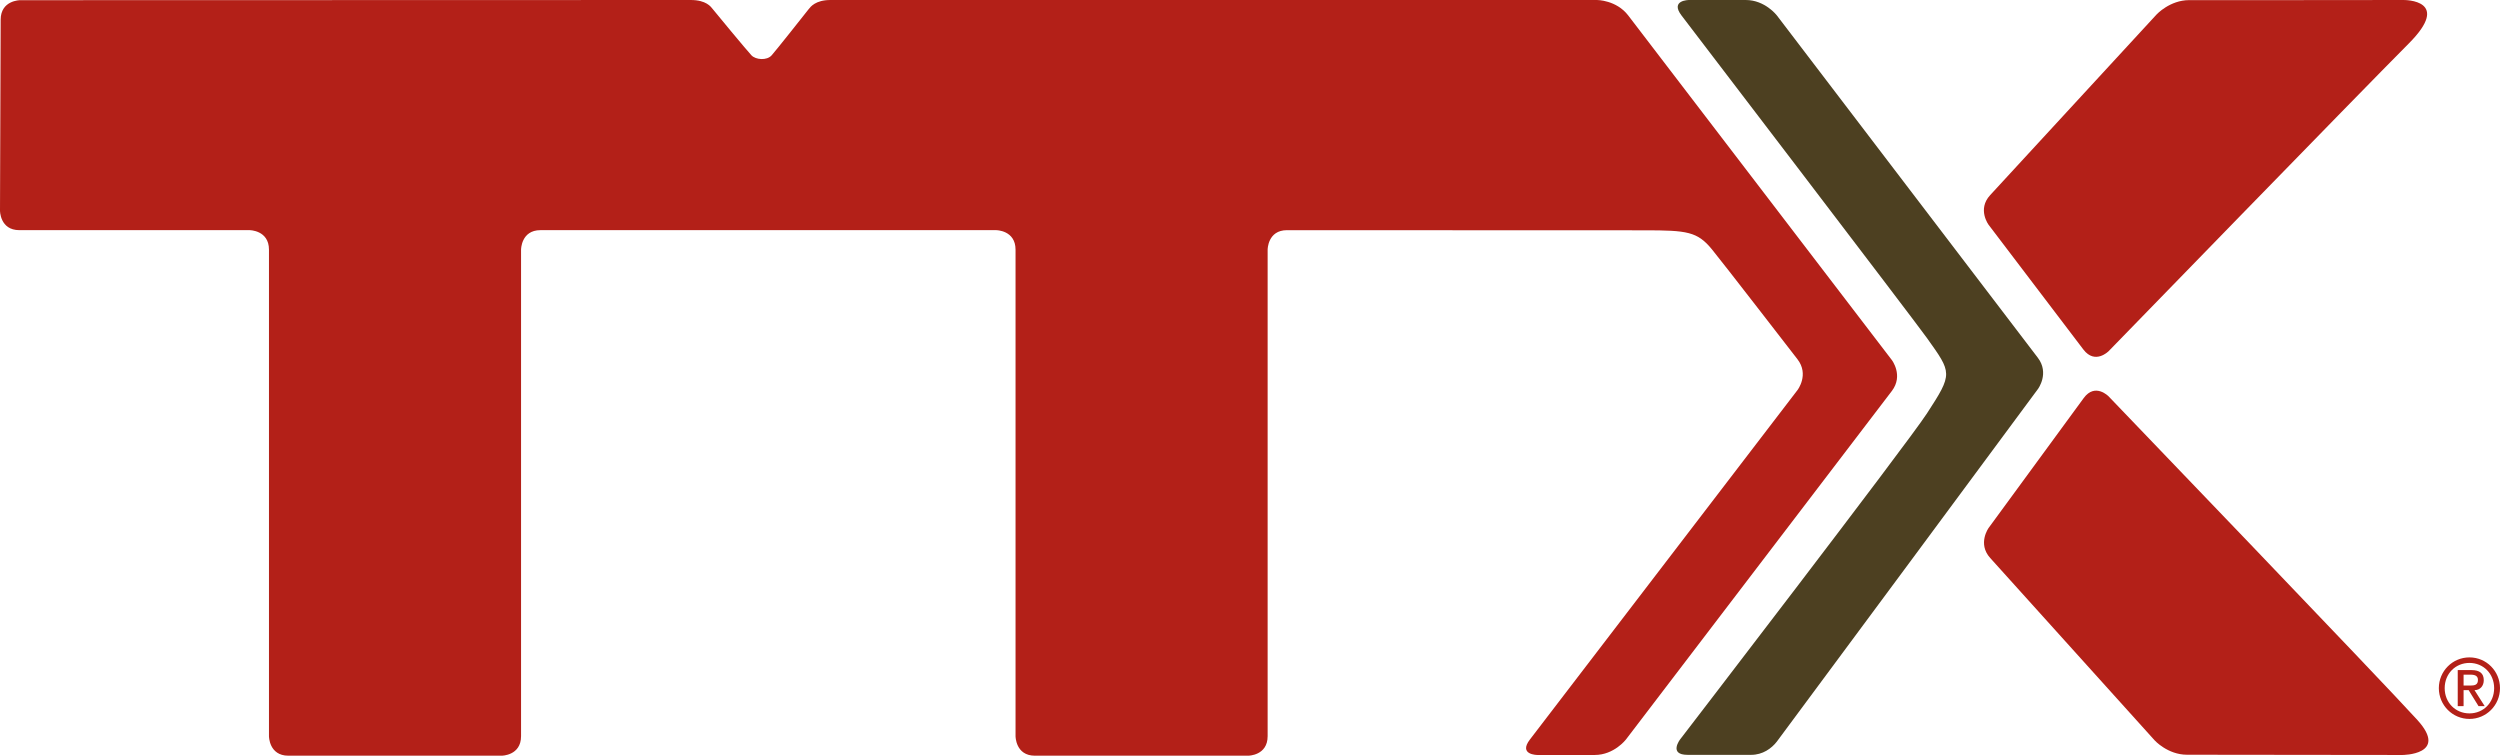 <?xml version="1.0" encoding="UTF-8"?><svg id="b" xmlns="http://www.w3.org/2000/svg" width="650" height="196.479" viewBox="0 0 650 196.479"><defs><style>.d{fill:#4d4021;}.d,.e{fill-rule:evenodd;}.e{fill:#b32018;}</style></defs><g id="c"><path class="e" d="M642.054,170.922c4.4,0,7.946,3.571,7.946,7.999s-3.546,8.001-7.946,8.001-7.955-3.574-7.955-8.001,3.551-7.999,7.955-7.999ZM642.054,185.482c3.638,0,6.425-2.809,6.425-6.561s-2.788-6.561-6.425-6.561-6.436,2.809-6.436,6.561,2.793,6.561,6.436,6.561ZM639.01,174.222h3.578c2.123,0,3.192.853,3.192,2.631,0,1.507-.96,2.586-2.408,2.586l2.653,4.159h-1.605l-2.574-4.159h-1.315v4.159h-1.521v-9.376ZM640.531,178.246h1.807c1.164,0,1.927-.247,1.927-1.459,0-1.058-.763-1.374-1.927-1.374h-1.807v2.833Z"/><path class="e" d="M215.943,0c-3.907,0-5.208,1.765-5.732,2.432-1.483,1.884-8.464,10.702-9.585,11.956-1.255,1.416-4.152,1.156-5.246,0-1.047-1.092-9.649-11.489-10.128-12.102-.414-.521-1.648-2.285-5.649-2.285C175.684,0,5.233.048,5.233.048,5.233.048.186.048.173,5.121L0,54.769s-.021,5.071,5.025,5.071h59.866s5.041,0,5.041,5.076v126.493s0,5.071,5.044,5.071h55.46s5.039,0,5.039-5.071v-126.493s0-5.076,5.041-5.076h118.483s5.044,0,5.044,5.076v126.493s0,5.071,5.036,5.071h55.461s5.046,0,5.046-5.071v-126.493s0-5.076,5.033-5.071c0,0,85.4.035,92.993.035,11.05,0,13.699.345,17.468,4.924,2.766,3.364,22.256,28.592,22.256,28.592,3.106,3.986.029,8.004.029,8.004l-69.587,90.874c-3.083,4.021,1.955,4.021,1.955,4.021h14.893c5.044,0,8.121-4.026,8.121-4.026l69.133-90.612c3.067-4.023,0-8.044,0-8.044L423.336,4.018c-3.077-4.018-8.114-4.018-8.114-4.018h-199.28Z"/><path class="e" d="M560.724,3.752s3.431-3.721,8.473-3.721c0,0,54.295.005,55.491-.029.715-.029,12.87,0,1.598,11.305-12.897,12.95-78.012,79.968-78.012,79.968,0,0-3.527,3.63-6.593-.399l-24.614-32.39s-3.056-4.029.375-7.749l43.283-46.985Z"/><path class="e" d="M560.184,192.471s3.383,3.753,8.43,3.759l55.984.066s12.165,0,3.93-9.086c-9.161-10.109-80.276-84.138-80.276-84.138,0,0-3.51-3.652-6.495.436l-24.696,33.726s-2.992,4.091.391,7.843l42.734,47.394Z"/><path class="d" d="M439.161,0s-5.036,0-1.966,4.026c0,0,60.525,79.24,63.786,83.824,6.534,9.184,6.829,9.184,0,19.676-5.326,8.164-64.15,84.719-64.15,84.719,0,0-3.088,4.016,1.955,4.016h16.507c3.02,0,5.309-1.677,6.664-3.418,1.339-1.719,67.935-91.737,67.935-91.737,0,0,3.008-4.071-.059-8.095L461.995,4.026s-3.065-4.026-8.114-4.026h-14.72Z"/></g></svg>